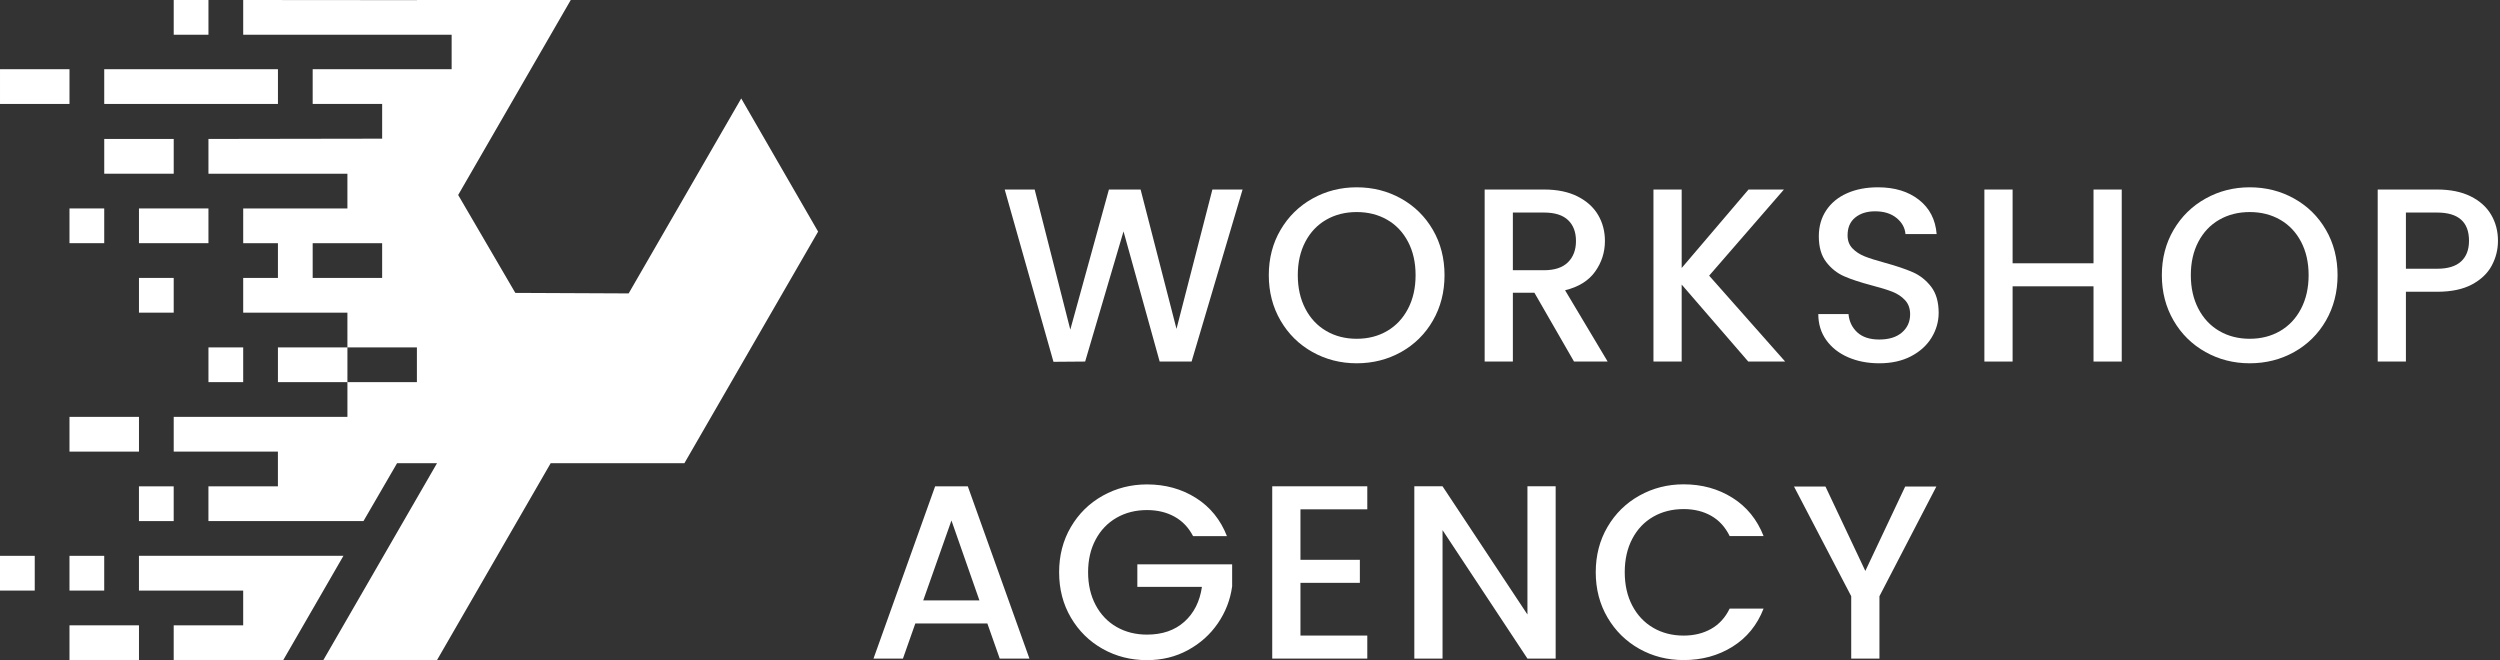 <?xml version="1.0" encoding="UTF-8"?>
<svg xmlns="http://www.w3.org/2000/svg" xmlns:xlink="http://www.w3.org/1999/xlink" id="Vrstva_1" x="0px" y="0px" width="303px" height="80px" viewBox="0 0 303 80" xml:space="preserve">
  <rect x="0" y="0" width="303" height="80" fill="#333333" stroke="none"/>
  <g>	<rect x="21.055" fill="#FFFFFF" width="4.21" height="4.21"></rect>	<rect x="12.633" y="8.388" fill="#FFFFFF" width="21.054" height="4.21"></rect>	<rect x="0.001" y="8.388" fill="#FFFFFF" width="8.421" height="4.21"></rect>	<rect x="12.634" y="16.841" fill="#FFFFFF" width="8.42" height="4.212"></rect>	<rect x="16.843" y="25.263" fill="#FFFFFF" width="8.421" height="4.21"></rect>	<rect x="8.422" y="25.263" fill="#FFFFFF" width="4.21" height="4.21"></rect>	<rect x="16.843" y="33.684" fill="#FFFFFF" width="4.21" height="4.21"></rect>	<rect x="25.265" y="42.105" fill="#FFFFFF" width="4.21" height="4.209"></rect>	<rect x="8.422" y="50.525" fill="#FFFFFF" width="8.422" height="4.211"></rect>	<rect x="16.841" y="58.945" fill="#FFFFFF" width="4.21" height="4.211"></rect>	<rect x="8.421" y="67.367" fill="#FFFFFF" width="4.21" height="4.211"></rect>	<rect x="0" y="67.367" fill="#FFFFFF" width="4.21" height="4.211"></rect>	<rect x="8.422" y="75.79" fill="#FFFFFF" width="8.422" height="4.21"></rect>	<path fill="#FFFFFF" d="M89.836,11.931L76.192,35.562l-13.736-0.063L55.53,23.632l13.645-23.63H50.538l-0.01,0.016L29.476,0v4.21  h25.262v4.212h-0.001V8.388h-16.84v4.21h8.42l0,0v4.209h0.001l-21.054,0.034v4.212h16.842v4.21h-12.63v4.21h4.209v4.21h-4.21v4.21  l12.631,0.001l0.001,4.211h-8.422v4.209h8.422v-4.209h8.421v4.209h-8.421v4.209H21.054v4.211h12.629v4.211h-8.421v4.209h18.792  l4.071-7.014l4.843-0.002L39.191,80h13.775l13.776-23.859h16.206l16.206-28.068L89.836,11.931z M46.316,33.684L46.316,33.684  h-8.419v-4.21h8.419V33.684z"></path>	<polygon fill="#FFFFFF" points="16.841,67.367 16.841,71.578 29.474,71.579 29.474,75.79 21.053,75.79 21.053,80 21.055,80   34.33,80 41.624,67.366  "></polygon></g>
  <g>	<g>		<path fill="#FFFFFF" d="M150.6,22.971l-6.18,20.849h-3.87l-4.38-15.778l-4.65,15.778l-3.84,0.031l-5.91-20.88h3.63l4.32,16.98   l4.68-16.98h3.841l4.35,16.89l4.35-16.89H150.6z"></path>		<path fill="#FFFFFF" d="M159.074,42.666c-1.632-0.91-2.921-2.179-3.87-3.81c-0.95-1.63-1.426-3.465-1.426-5.505   s0.476-3.87,1.426-5.49c0.949-1.62,2.238-2.885,3.87-3.795c1.63-0.91,3.413-1.365,5.354-1.365c1.959,0,3.754,0.455,5.385,1.365   c1.629,0.91,2.914,2.175,3.854,3.795c0.939,1.62,1.41,3.45,1.41,5.49s-0.471,3.875-1.41,5.505c-0.94,1.631-2.227,2.9-3.854,3.81   c-1.631,0.909-3.426,1.364-5.385,1.364C162.488,44.03,160.704,43.575,159.074,42.666z M168.12,40.116   c1.08-0.63,1.924-1.53,2.533-2.7c0.611-1.17,0.916-2.525,0.916-4.065s-0.305-2.89-0.916-4.05c-0.608-1.16-1.453-2.05-2.533-2.67   s-2.311-0.93-3.69-0.93s-2.609,0.311-3.688,0.93c-1.08,0.62-1.927,1.51-2.535,2.67c-0.609,1.16-0.915,2.51-0.915,4.05   c0,1.541,0.306,2.895,0.915,4.065c0.608,1.17,1.455,2.07,2.535,2.7c1.079,0.63,2.31,0.944,3.688,0.944   C165.811,41.061,167.04,40.746,168.12,40.116z"></path>		<path fill="#FFFFFF" d="M190.77,43.82l-4.799-8.339h-2.611v8.339h-3.42V22.97h7.201c1.601,0,2.955,0.28,4.064,0.84   c1.108,0.56,1.938,1.31,2.489,2.25s0.824,1.99,0.824,3.15c0,1.36-0.395,2.595-1.185,3.705c-0.791,1.11-2.005,1.865-3.646,2.265   l5.16,8.64H190.77z M183.359,32.751h3.779c1.279,0,2.245-0.32,2.896-0.96c0.648-0.64,0.975-1.5,0.975-2.58   s-0.319-1.925-0.96-2.535c-0.64-0.61-1.609-0.915-2.91-0.915h-3.779L183.359,32.751L183.359,32.751z"></path>		<path fill="#FFFFFF" d="M211.889,43.82l-8.07-9.33v9.33h-3.42V22.97h3.42v9.51l8.102-9.51h4.29l-9.062,10.44l9.211,10.41H211.889z   "></path>		<path fill="#FFFFFF" d="M223.979,43.295c-1.119-0.488-2-1.184-2.64-2.084c-0.643-0.9-0.961-1.95-0.961-3.15h3.66   c0.08,0.9,0.437,1.64,1.063,2.22c0.631,0.58,1.518,0.869,2.656,0.869c1.18,0,2.1-0.284,2.76-0.854   c0.66-0.57,0.99-1.305,0.99-2.205c0-0.7-0.205-1.27-0.615-1.71s-0.92-0.78-1.531-1.02c-0.607-0.24-1.453-0.5-2.531-0.78   c-1.361-0.36-2.469-0.725-3.315-1.095c-0.85-0.37-1.574-0.945-2.175-1.725c-0.604-0.78-0.899-1.82-0.899-3.12   c0-1.2,0.299-2.25,0.899-3.15c0.601-0.9,1.438-1.59,2.521-2.07c1.08-0.48,2.33-0.72,3.75-0.72c2.021,0,3.675,0.505,4.966,1.515   c1.288,1.01,2.004,2.396,2.145,4.155h-3.779c-0.061-0.76-0.42-1.41-1.08-1.95c-0.658-0.54-1.527-0.81-2.607-0.81   c-0.979,0-1.78,0.25-2.399,0.75c-0.621,0.5-0.931,1.22-0.931,2.16c0,0.64,0.191,1.165,0.584,1.575   c0.392,0.41,0.886,0.735,1.482,0.975c0.604,0.24,1.422,0.5,2.463,0.78c1.381,0.38,2.506,0.761,3.375,1.14   c0.867,0.38,1.607,0.965,2.221,1.755c0.607,0.791,0.914,1.845,0.914,3.165c0,1.061-0.285,2.061-0.854,3   c-0.569,0.94-1.399,1.694-2.489,2.266c-1.091,0.569-2.375,0.854-3.854,0.854C226.359,44.03,225.1,43.785,223.979,43.295z"></path>		<path fill="#FFFFFF" d="M257.154,22.971V43.82h-3.42v-9.119h-9.807v9.119h-3.42V22.971h3.42v8.94h9.807v-8.94H257.154z"></path>		<path fill="#FFFFFF" d="M267.311,42.666c-1.631-0.91-2.922-2.179-3.871-3.81c-0.948-1.63-1.424-3.465-1.424-5.505   s0.476-3.87,1.424-5.49c0.949-1.62,2.24-2.885,3.871-3.795c1.629-0.91,3.414-1.365,5.354-1.365c1.96,0,3.755,0.455,5.385,1.365   c1.631,0.91,2.915,2.175,3.854,3.795c0.938,1.62,1.41,3.45,1.41,5.49s-0.472,3.875-1.41,5.505c-0.939,1.631-2.227,2.9-3.854,3.81   c-1.63,0.909-3.425,1.364-5.385,1.364C270.725,44.03,268.939,43.575,267.311,42.666z M276.354,40.116   c1.08-0.63,1.926-1.53,2.535-2.7s0.916-2.525,0.916-4.065s-0.307-2.89-0.916-4.05c-0.609-1.16-1.455-2.05-2.535-2.67   s-2.311-0.93-3.688-0.93s-2.609,0.311-3.689,0.93c-1.08,0.62-1.926,1.51-2.535,2.67c-0.608,1.16-0.914,2.51-0.914,4.05   c0,1.541,0.306,2.895,0.914,4.065c0.609,1.17,1.455,2.07,2.535,2.7c1.08,0.63,2.312,0.944,3.689,0.944   S275.273,40.746,276.354,40.116z"></path>		<path fill="#FFFFFF" d="M302.005,32.181c-0.5,0.94-1.302,1.706-2.399,2.295c-1.101,0.59-2.51,0.885-4.229,0.885h-3.78v8.459h-3.42   V22.97h7.2c1.601,0,2.954,0.275,4.063,0.825s1.939,1.295,2.489,2.235c0.55,0.939,0.825,1.99,0.825,3.15   C302.755,30.241,302.505,31.241,302.005,32.181z M298.284,31.686c0.641-0.59,0.96-1.425,0.96-2.505c0-2.28-1.29-3.42-3.869-3.42   h-3.779v6.81h3.779C296.675,32.571,297.645,32.276,298.284,31.686z"></path>	</g>	<g>		<path fill="#FFFFFF" d="M119.667,75.561h-8.73l-1.5,4.26h-3.569l7.47-20.879h3.96l7.47,20.879h-3.6L119.667,75.561z    M118.707,72.771l-3.391-9.69l-3.42,9.69H118.707z"></path>		<path fill="#FFFFFF" d="M144.596,64.971c-0.54-1.039-1.29-1.824-2.25-2.354s-2.07-0.797-3.33-0.797   c-1.38,0-2.61,0.313-3.689,0.932c-1.08,0.62-1.926,1.5-2.535,2.643c-0.61,1.14-0.915,2.459-0.915,3.959s0.305,2.824,0.915,3.976   c0.609,1.149,1.455,2.034,2.535,2.655c1.079,0.619,2.31,0.93,3.689,0.93c1.86,0,3.37-0.52,4.53-1.561   c1.16-1.039,1.87-2.449,2.13-4.229h-7.83v-2.729h11.49v2.67c-0.22,1.621-0.795,3.11-1.726,4.472   c-0.93,1.358-2.14,2.444-3.63,3.255c-1.489,0.813-3.146,1.215-4.965,1.215c-1.96,0-3.75-0.454-5.37-1.363   c-1.62-0.91-2.904-2.177-3.854-3.797c-0.95-1.617-1.425-3.447-1.425-5.488c0-2.039,0.475-3.869,1.425-5.489   s2.239-2.886,3.87-3.796c1.63-0.909,3.415-1.364,5.354-1.364c2.22,0,4.195,0.545,5.925,1.635c1.729,1.091,2.985,2.636,3.766,4.636   h-4.11V64.971z"></path>		<path fill="#FFFFFF" d="M157.616,61.73v6.119h7.199v2.791h-7.199v6.39h8.1v2.79h-11.521V58.939h11.521v2.791H157.616z"></path>		<path fill="#FFFFFF" d="M188.546,79.82h-3.42l-10.29-15.57v15.57h-3.42V58.939h3.42l10.29,15.541V58.939h3.42V79.82z"></path>		<path fill="#FFFFFF" d="M194.831,63.859c0.949-1.619,2.238-2.885,3.87-3.795c1.63-0.909,3.415-1.364,5.354-1.364   c2.219,0,4.194,0.545,5.924,1.635c1.729,1.091,2.985,2.636,3.767,4.636h-4.11c-0.54-1.1-1.29-1.92-2.25-2.46   s-2.069-0.811-3.329-0.811c-1.381,0-2.611,0.311-3.689,0.93c-1.08,0.62-1.926,1.511-2.535,2.671   c-0.61,1.16-0.915,2.51-0.915,4.051c0,1.539,0.305,2.891,0.915,4.049c0.609,1.16,1.455,2.057,2.535,2.687   c1.078,0.63,2.31,0.945,3.689,0.945c1.26,0,2.369-0.271,3.329-0.812c0.96-0.539,1.71-1.359,2.25-2.46h4.11   c-0.78,2-2.036,3.54-3.767,4.619c-1.729,1.08-3.705,1.62-5.924,1.62c-1.961,0-3.75-0.454-5.371-1.364   c-1.619-0.909-2.904-2.176-3.854-3.796c-0.95-1.619-1.426-3.449-1.426-5.488C193.406,67.311,193.88,65.48,194.831,63.859z"></path>		<path fill="#FFFFFF" d="M234.686,58.971l-6.898,13.29v7.56h-3.42v-7.56l-6.932-13.29h3.812l4.83,10.229l4.83-10.229H234.686z"></path>	</g></g>
</svg>

